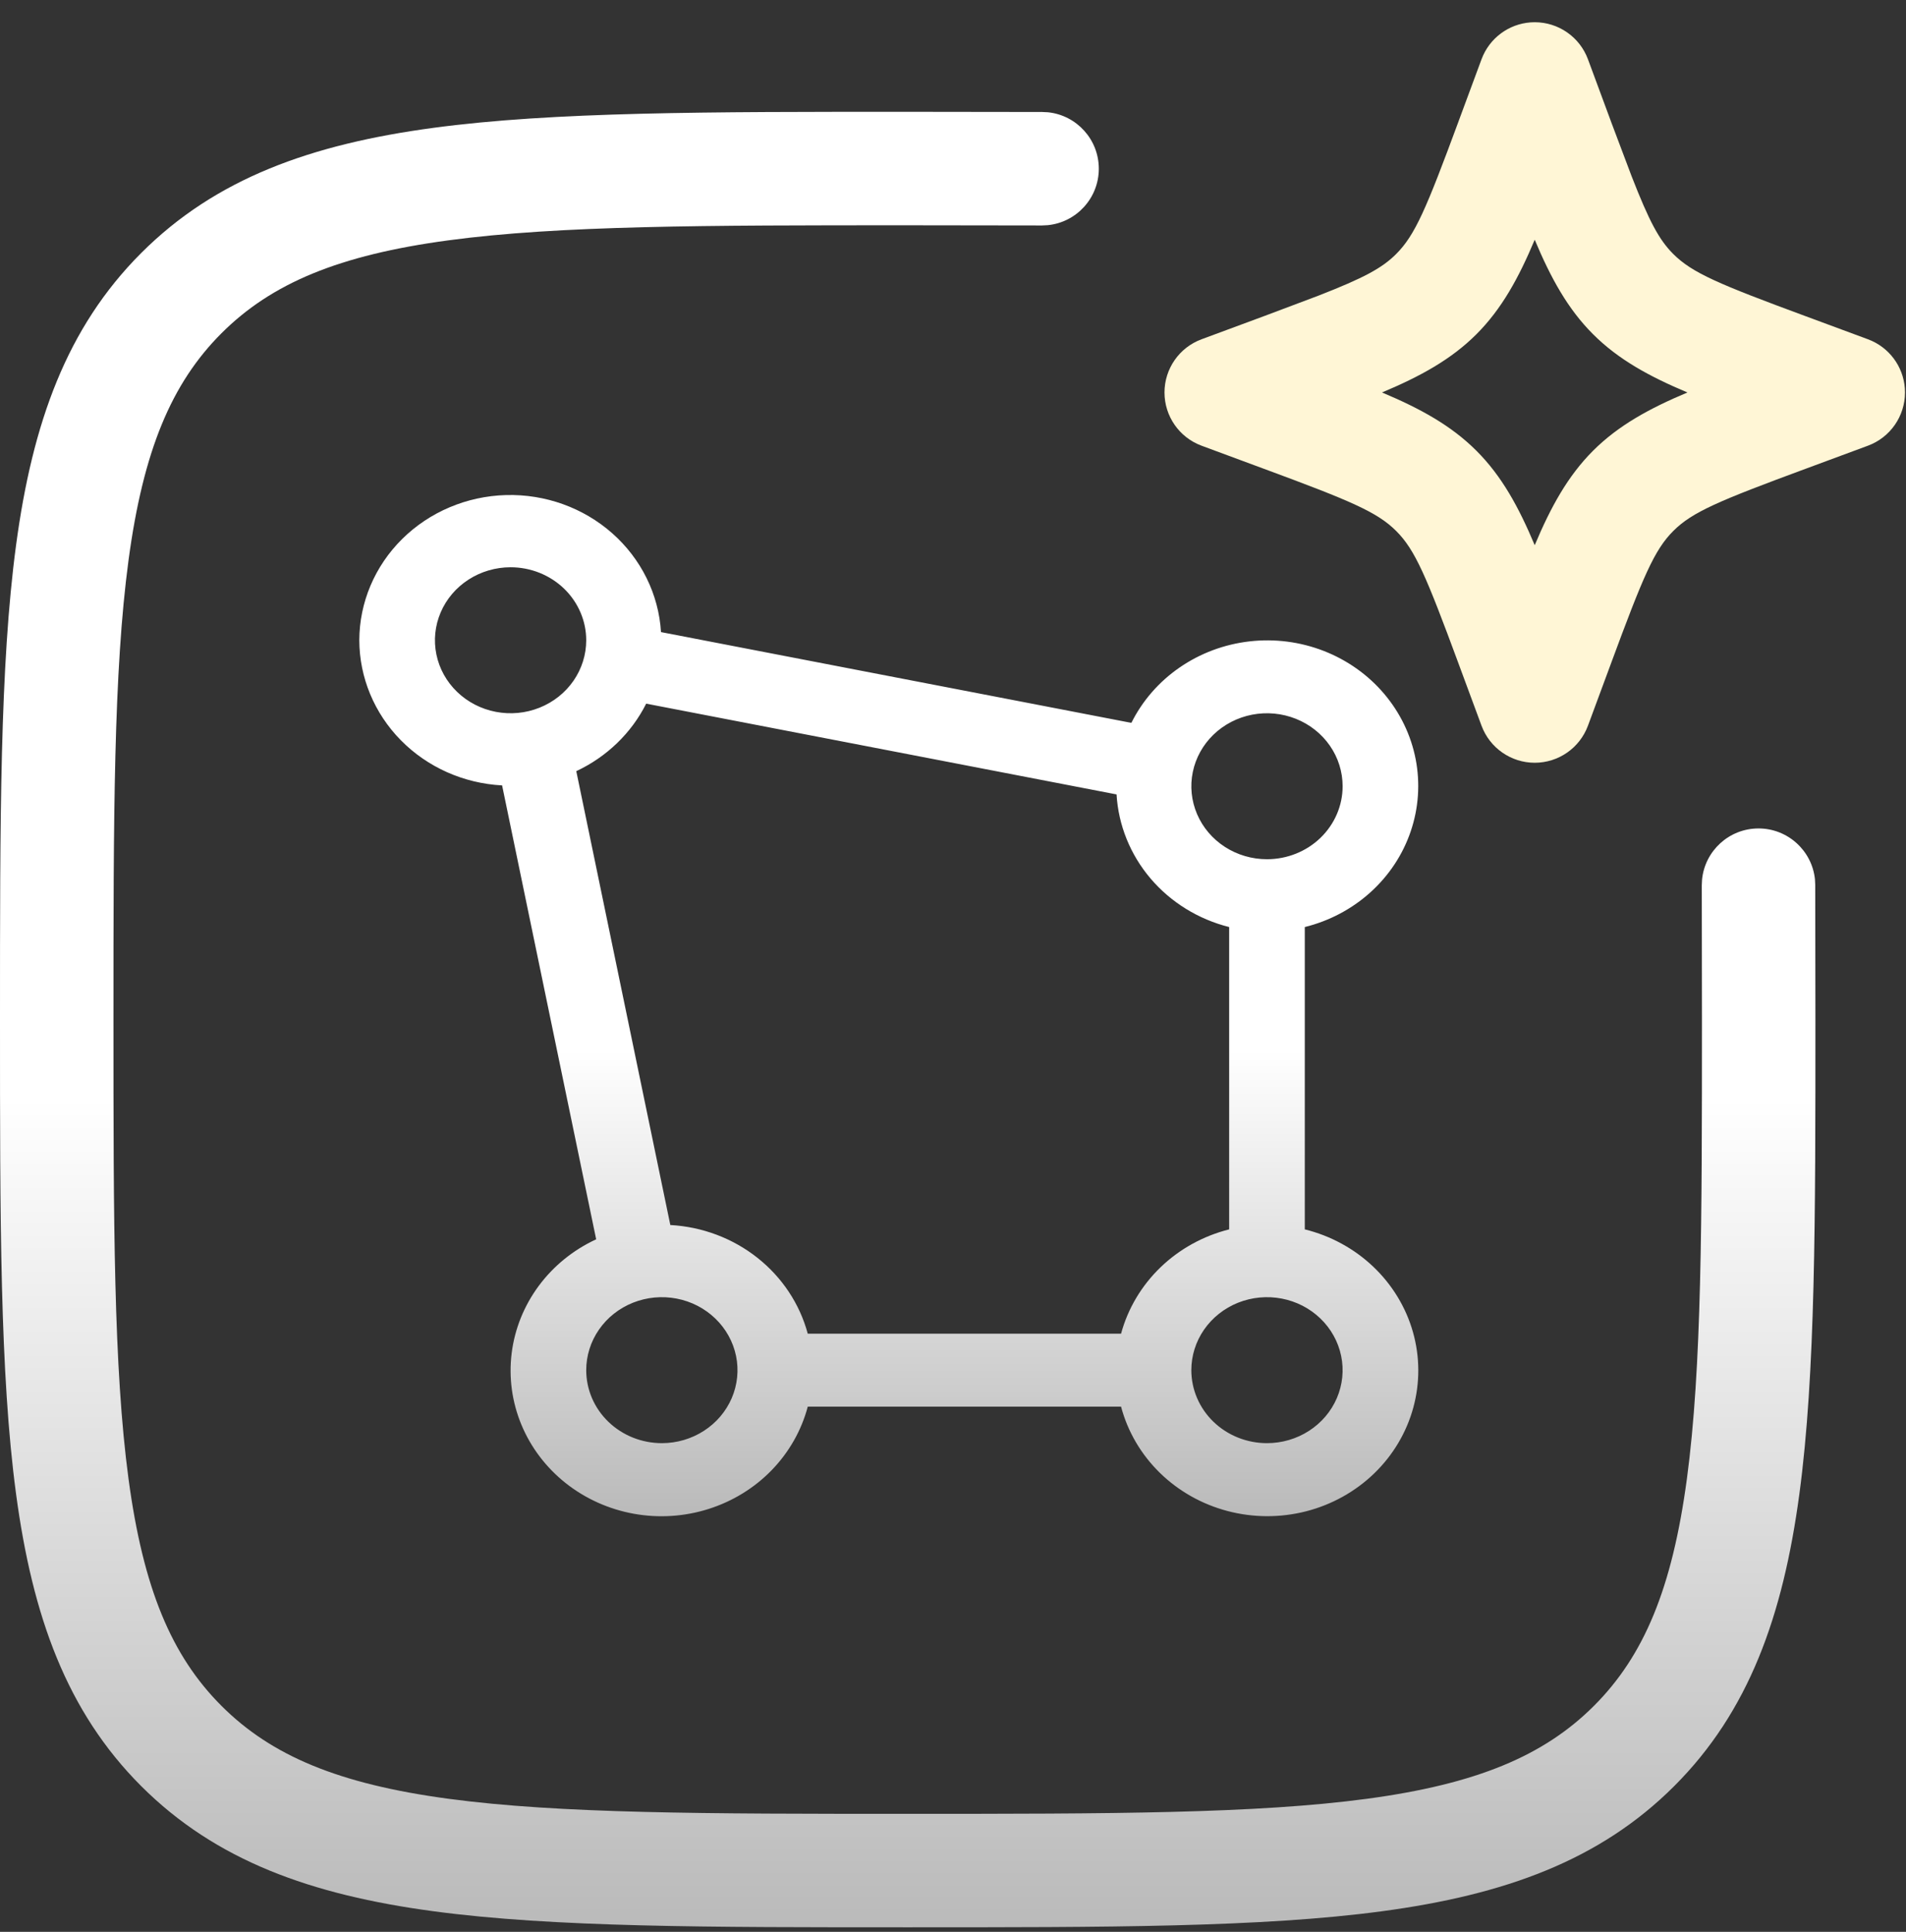 <svg width="74" height="75" viewBox="0 0 74 75" fill="none" xmlns="http://www.w3.org/2000/svg">
<rect x="0" y="0" width="74" height="75" fill="#333333" stroke="none"/>
<path d="M1.34322e-06 39.582C1.34308e-06 31.858 -0.005 25.843 0.624 21.163C1.261 16.42 2.586 12.719 5.482 9.823C8.378 6.926 12.078 5.602 16.821 4.964C21.5 4.335 27.516 4.341 35.242 4.341L40.464 4.348L40.689 4.359C41.8 4.475 42.664 5.416 42.661 6.556C42.658 7.696 41.789 8.632 40.678 8.742L40.453 8.753L35.242 8.746C27.391 8.746 21.725 8.75 17.407 9.331C13.153 9.903 10.54 10.998 8.598 12.939C6.657 14.88 5.562 17.494 4.99 21.749C4.41 26.067 4.405 31.733 4.405 39.582C4.405 47.433 4.41 53.099 4.99 57.417C5.562 61.671 6.657 64.285 8.598 66.226C10.539 68.167 13.154 69.262 17.409 69.834C21.727 70.414 27.393 70.419 35.242 70.419C43.092 70.419 48.758 70.414 53.076 69.834C57.331 69.262 59.944 68.167 61.885 66.226C63.826 64.285 64.921 61.67 65.493 57.416C66.073 53.097 66.078 47.431 66.078 39.582L66.071 34.371L66.082 34.146C66.192 33.035 67.128 32.166 68.268 32.163C69.408 32.16 70.349 33.024 70.465 34.135L70.476 34.36L70.483 39.582C70.483 47.307 70.489 53.322 69.86 58.002C69.222 62.745 67.898 66.446 65.001 69.342C62.105 72.238 58.405 73.563 53.663 74.2C48.983 74.829 42.968 74.824 35.242 74.824C27.517 74.824 21.502 74.829 16.822 74.2C12.079 73.563 8.379 72.238 5.482 69.342C2.586 66.446 1.261 62.746 0.624 58.003C-0.005 53.324 1.34322e-06 47.308 1.34322e-06 39.582Z" fill="url(#paint0_linear_400_57)"/>
<path d="M59.585 0.863C60.507 0.863 61.332 1.437 61.652 2.301L62.549 4.724V4.726L63.348 6.845C64.029 8.589 64.409 9.305 64.961 9.858C65.702 10.599 66.731 11.029 70.098 12.274H70.099L72.523 13.172L72.682 13.238C73.457 13.595 73.961 14.373 73.961 15.237C73.961 16.159 73.387 16.983 72.523 17.303L70.099 18.201H70.098C66.731 19.446 65.703 19.876 64.966 20.613C64.225 21.354 63.794 22.383 62.549 25.75V25.751L61.652 28.174C61.332 29.039 60.507 29.613 59.585 29.613C58.664 29.612 57.84 29.038 57.52 28.174L56.623 25.751V25.75C55.377 22.381 54.946 21.354 54.209 20.617C53.468 19.877 52.441 19.446 49.074 18.201H49.073L46.649 17.303C45.785 16.983 45.211 16.159 45.211 15.237C45.211 14.316 45.785 13.492 46.649 13.172L49.073 12.274H49.074L51.194 11.476C52.938 10.795 53.654 10.414 54.206 9.861C54.947 9.12 55.378 8.092 56.623 4.726V4.724L57.52 2.301L57.586 2.142C57.944 1.367 58.722 0.863 59.585 0.863ZM59.585 9.307C58.962 10.792 58.303 11.995 57.321 12.977C56.341 13.957 55.14 14.614 53.656 15.237C55.141 15.861 56.343 16.52 57.325 17.503C58.305 18.482 58.962 19.683 59.585 21.166C60.209 19.682 60.869 18.48 61.851 17.498C62.831 16.519 64.031 15.86 65.515 15.237C64.03 14.614 62.829 13.955 61.847 12.973C60.867 11.993 60.208 10.792 59.585 9.307Z" fill="#FFF6D6"/>
<path d="M13.95 24.857C13.954 23.387 14.551 21.977 15.615 20.925C16.678 19.873 18.124 19.262 19.647 19.22C21.169 19.179 22.648 19.711 23.771 20.704C24.894 21.697 25.573 23.073 25.663 24.54L43.925 28.064C44.352 27.207 44.995 26.468 45.796 25.916C46.597 25.363 47.53 25.014 48.508 24.901C49.486 24.788 50.477 24.915 51.391 25.27C52.304 25.625 53.111 26.196 53.735 26.931C54.359 27.666 54.782 28.541 54.963 29.475C55.144 30.409 55.078 31.372 54.771 32.275C54.465 33.178 53.927 33.992 53.208 34.641C52.489 35.291 51.612 35.755 50.658 35.991V47.728C51.66 47.976 52.577 48.475 53.314 49.175C54.051 49.875 54.584 50.751 54.857 51.713C55.13 52.676 55.134 53.691 54.869 54.656C54.604 55.621 54.08 56.501 53.348 57.207C52.617 57.912 51.705 58.419 50.705 58.675C49.705 58.93 48.653 58.926 47.655 58.662C46.658 58.399 45.75 57.885 45.025 57.174C44.299 56.462 43.782 55.578 43.525 54.611H31.361C31.117 55.532 30.636 56.379 29.963 57.074C29.29 57.768 28.446 58.287 27.51 58.583C26.574 58.88 25.575 58.944 24.607 58.769C23.638 58.594 22.731 58.186 21.969 57.584C21.207 56.981 20.615 56.203 20.247 55.321C19.879 54.438 19.748 53.481 19.865 52.537C19.983 51.593 20.345 50.693 20.918 49.92C21.492 49.146 22.258 48.525 23.146 48.114L19.494 30.492C17.999 30.413 16.592 29.785 15.562 28.738C14.531 27.69 13.954 26.302 13.95 24.857ZM19.823 22.023C19.242 22.023 18.674 22.19 18.192 22.501C17.709 22.812 17.332 23.255 17.11 23.773C16.888 24.291 16.829 24.86 16.943 25.41C17.056 25.96 17.336 26.465 17.747 26.861C18.157 27.257 18.68 27.527 19.25 27.636C19.82 27.746 20.41 27.69 20.947 27.475C21.483 27.261 21.942 26.898 22.265 26.431C22.587 25.965 22.76 25.418 22.76 24.857C22.76 24.106 22.45 23.385 21.9 22.853C21.349 22.322 20.602 22.023 19.823 22.023ZM52.127 30.525C52.127 29.964 51.955 29.416 51.632 28.95C51.309 28.484 50.85 28.121 50.314 27.907C49.777 27.692 49.187 27.636 48.617 27.745C48.047 27.855 47.524 28.125 47.113 28.521C46.703 28.917 46.423 29.422 46.31 29.972C46.196 30.521 46.255 31.091 46.477 31.609C46.699 32.127 47.075 32.569 47.559 32.881C48.041 33.192 48.609 33.358 49.19 33.358C49.969 33.358 50.716 33.06 51.267 32.528C51.817 31.997 52.127 31.276 52.127 30.525ZM49.19 56.028C49.771 56.028 50.339 55.862 50.822 55.55C51.304 55.239 51.681 54.797 51.903 54.279C52.125 53.761 52.184 53.191 52.07 52.642C51.957 52.092 51.677 51.587 51.267 51.191C50.856 50.794 50.333 50.524 49.763 50.415C49.193 50.306 48.603 50.362 48.066 50.576C47.53 50.791 47.071 51.154 46.748 51.62C46.425 52.086 46.253 52.634 46.253 53.194C46.253 53.946 46.563 54.667 47.113 55.198C47.664 55.73 48.411 56.028 49.19 56.028ZM31.361 51.778H43.525C43.789 50.804 44.317 49.915 45.054 49.204C45.792 48.492 46.712 47.983 47.722 47.728V35.991C46.522 35.689 45.453 35.028 44.667 34.103C43.882 33.178 43.421 32.036 43.35 30.842L25.088 27.318C24.514 28.461 23.557 29.384 22.374 29.939L26.025 47.559C27.263 47.627 28.446 48.072 29.405 48.83C30.364 49.588 31.049 50.62 31.361 51.778ZM25.696 56.028C26.277 56.028 26.845 55.862 27.328 55.55C27.811 55.239 28.187 54.797 28.41 54.279C28.632 53.761 28.69 53.191 28.577 52.642C28.463 52.092 28.184 51.587 27.773 51.191C27.362 50.794 26.839 50.524 26.269 50.415C25.7 50.306 25.109 50.362 24.573 50.576C24.036 50.791 23.577 51.154 23.255 51.62C22.932 52.086 22.76 52.634 22.76 53.194C22.76 53.946 23.069 54.667 23.62 55.198C24.171 55.73 24.918 56.028 25.696 56.028Z" fill="url(#paint1_linear_400_57)"/>
<defs>
<linearGradient id="paint0_linear_400_57" x1="35.242" y1="4.341" x2="35.242" y2="74.824" gradientUnits="userSpaceOnUse">
<stop offset="0.543" stop-color="white"/>
<stop offset="1" stop-color="#BABABA"/>
</linearGradient>
<linearGradient id="paint1_linear_400_57" x1="34.507" y1="19.218" x2="34.507" y2="58.865" gradientUnits="userSpaceOnUse">
<stop offset="0.543" stop-color="white"/>
<stop offset="1" stop-color="#BABABA"/>
</linearGradient>
</defs>
</svg>
